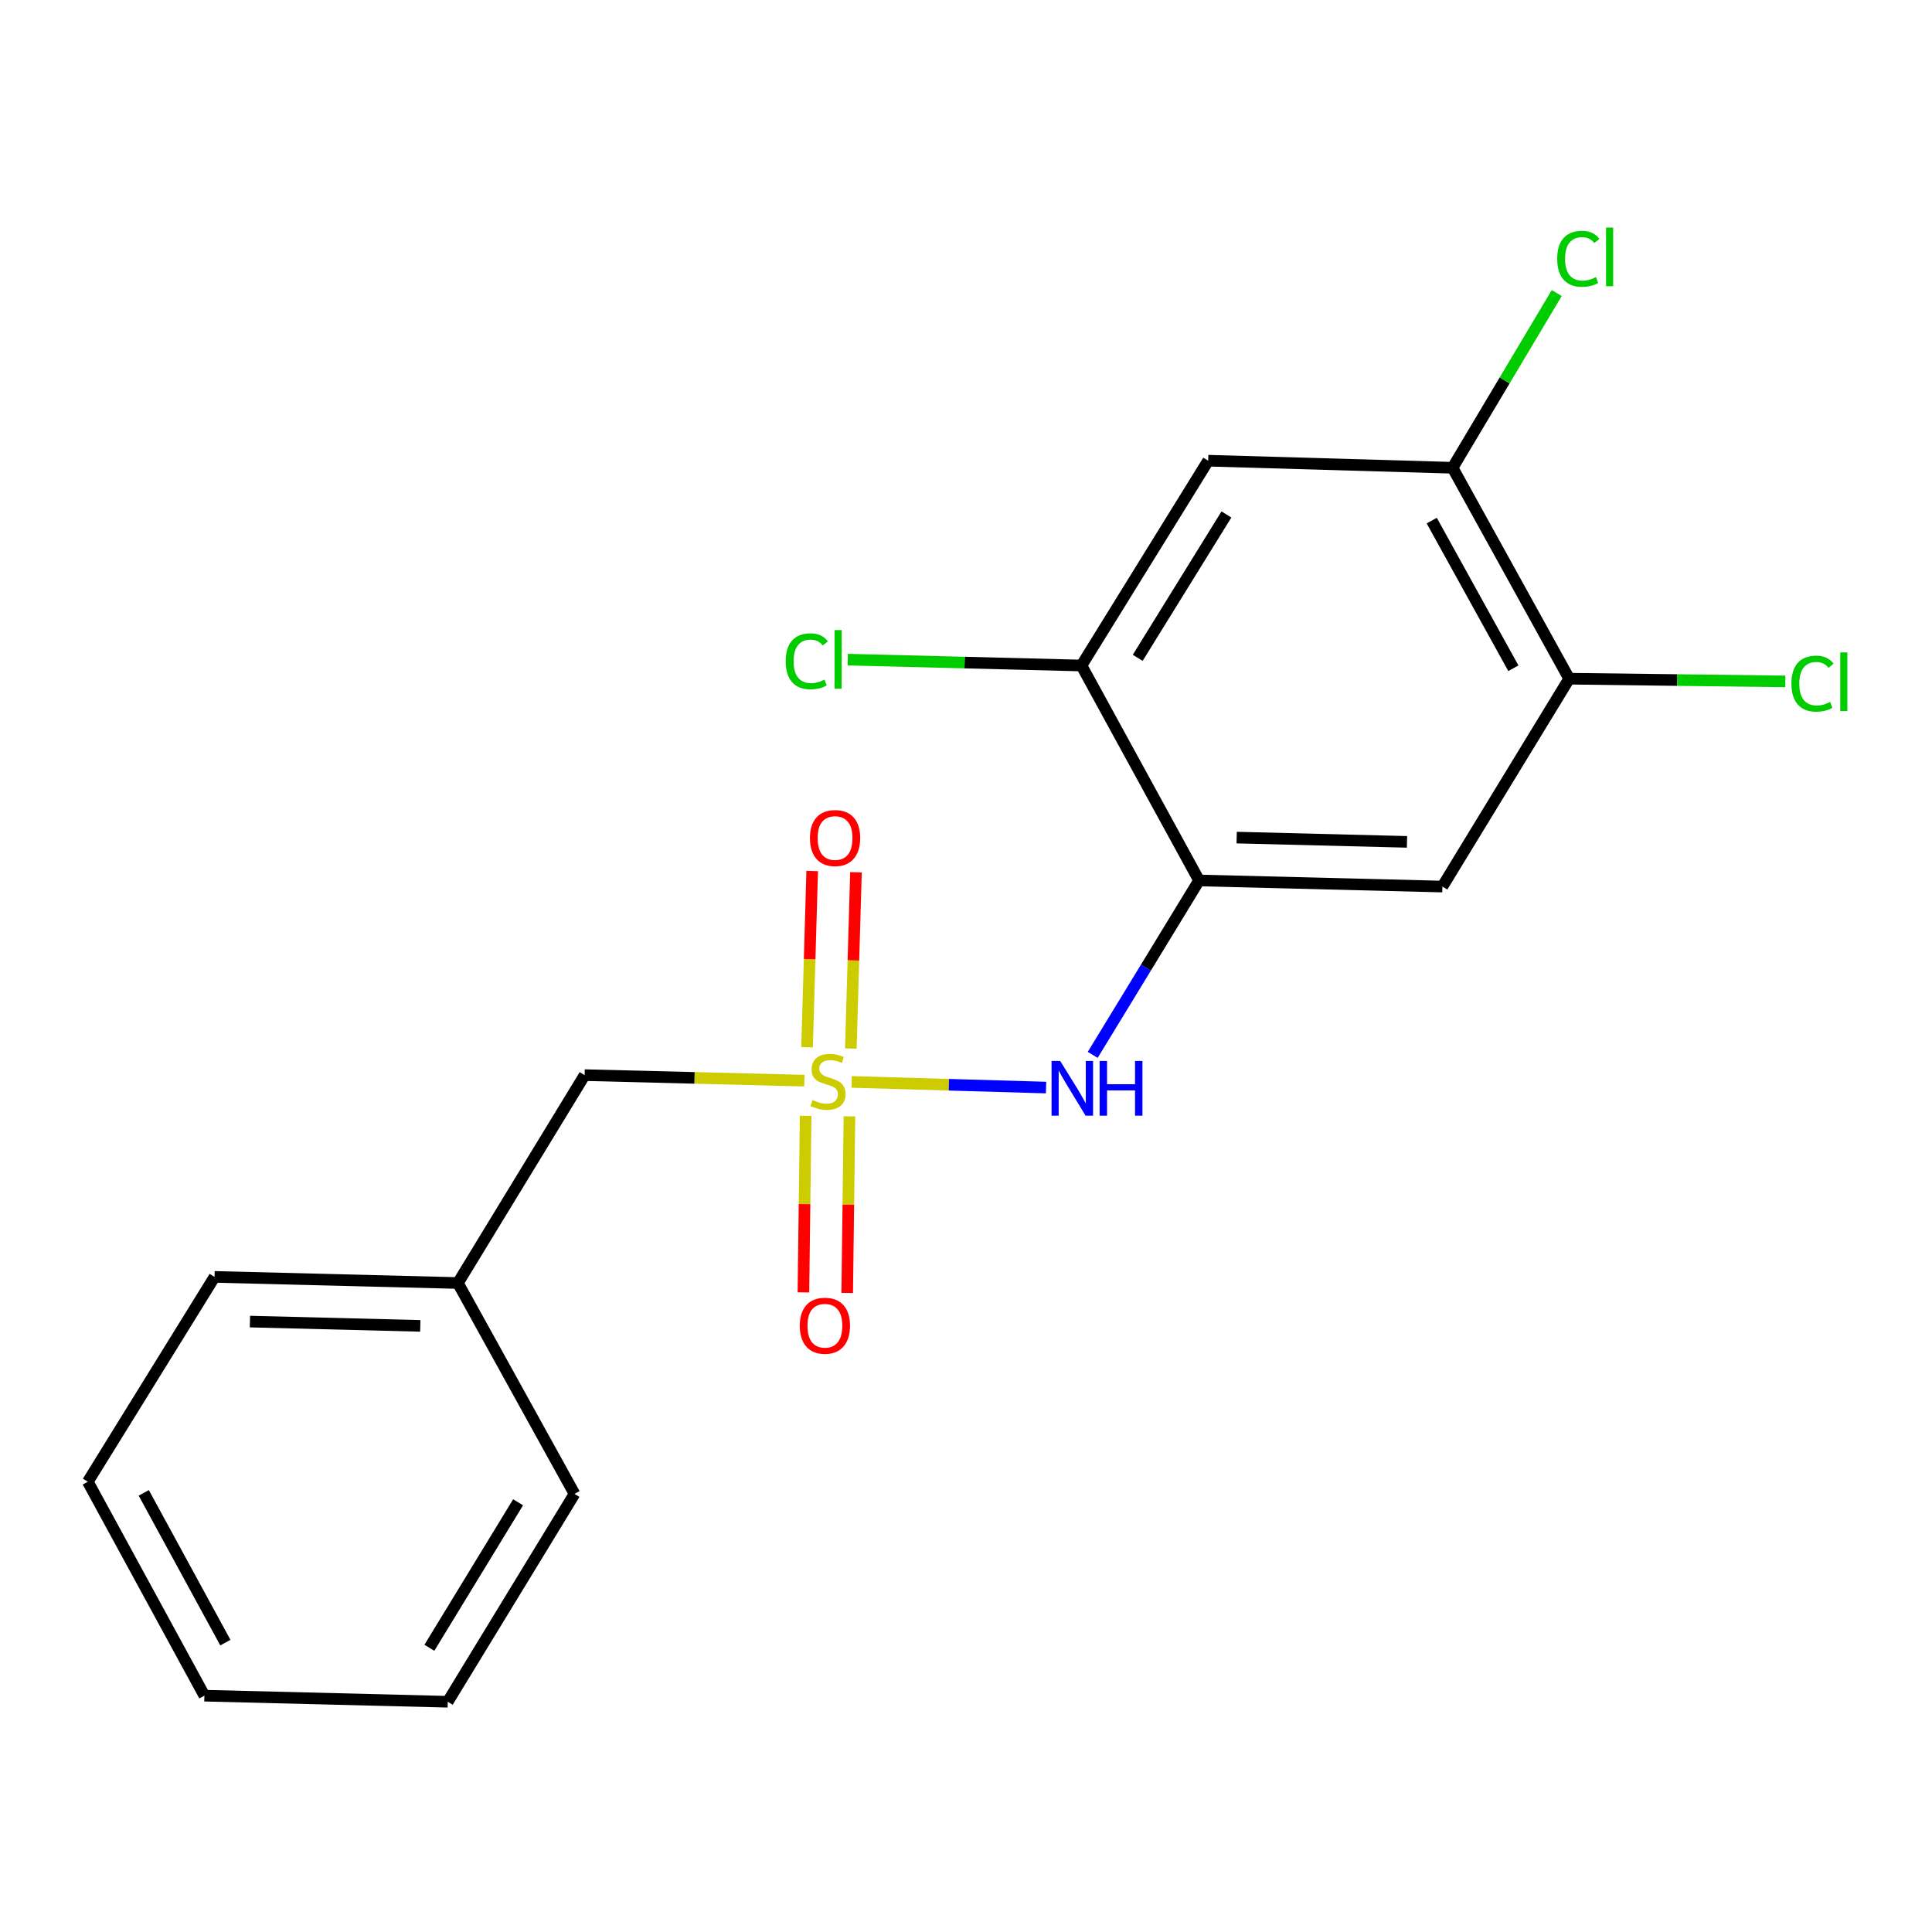 <?xml version='1.0' encoding='iso-8859-1'?>
<svg version='1.1' baseProfile='full'
              xmlns='http://www.w3.org/2000/svg'
                      xmlns:rdkit='http://www.rdkit.org/xml'
                      xmlns:xlink='http://www.w3.org/1999/xlink'
                  xml:space='preserve'
width='1000px' height='1000px' viewBox='0 0 1000 1000'>
<!-- END OF HEADER -->
<rect style='opacity:1.0;fill:#FFFFFF;stroke:none' width='1000' height='1000' x='0' y='0'> </rect>
<path class='bond-1' d='M 440.807,560.002 L 491.119,561.46' style='fill:none;fill-rule:evenodd;stroke:#CCCC00;stroke-width:6px;stroke-linecap:butt;stroke-linejoin:miter;stroke-opacity:1' />
<path class='bond-1' d='M 491.119,561.46 L 541.432,562.918' style='fill:none;fill-rule:evenodd;stroke:#0000FF;stroke-width:6px;stroke-linecap:butt;stroke-linejoin:miter;stroke-opacity:1' />
<path class='bond-7' d='M 417.004,577.546 L 416.426,623.242' style='fill:none;fill-rule:evenodd;stroke:#CCCC00;stroke-width:6px;stroke-linecap:butt;stroke-linejoin:miter;stroke-opacity:1' />
<path class='bond-7' d='M 416.426,623.242 L 415.848,668.938' style='fill:none;fill-rule:evenodd;stroke:#FF0000;stroke-width:6px;stroke-linecap:butt;stroke-linejoin:miter;stroke-opacity:1' />
<path class='bond-7' d='M 439.668,577.832 L 439.09,623.528' style='fill:none;fill-rule:evenodd;stroke:#CCCC00;stroke-width:6px;stroke-linecap:butt;stroke-linejoin:miter;stroke-opacity:1' />
<path class='bond-7' d='M 439.09,623.528 L 438.512,669.224' style='fill:none;fill-rule:evenodd;stroke:#FF0000;stroke-width:6px;stroke-linecap:butt;stroke-linejoin:miter;stroke-opacity:1' />
<path class='bond-8' d='M 440.395,542.706 L 441.721,497.1' style='fill:none;fill-rule:evenodd;stroke:#CCCC00;stroke-width:6px;stroke-linecap:butt;stroke-linejoin:miter;stroke-opacity:1' />
<path class='bond-8' d='M 441.721,497.1 L 443.048,451.494' style='fill:none;fill-rule:evenodd;stroke:#FF0000;stroke-width:6px;stroke-linecap:butt;stroke-linejoin:miter;stroke-opacity:1' />
<path class='bond-8' d='M 417.738,542.047 L 419.065,496.441' style='fill:none;fill-rule:evenodd;stroke:#CCCC00;stroke-width:6px;stroke-linecap:butt;stroke-linejoin:miter;stroke-opacity:1' />
<path class='bond-8' d='M 419.065,496.441 L 420.391,450.835' style='fill:none;fill-rule:evenodd;stroke:#FF0000;stroke-width:6px;stroke-linecap:butt;stroke-linejoin:miter;stroke-opacity:1' />
<path class='bond-9' d='M 416.334,559.34 L 359.468,557.913' style='fill:none;fill-rule:evenodd;stroke:#CCCC00;stroke-width:6px;stroke-linecap:butt;stroke-linejoin:miter;stroke-opacity:1' />
<path class='bond-9' d='M 359.468,557.913 L 302.603,556.486' style='fill:none;fill-rule:evenodd;stroke:#000000;stroke-width:6px;stroke-linecap:butt;stroke-linejoin:miter;stroke-opacity:1' />
<path class='bond-0' d='M 620.635,455.723 L 593.11,500.862' style='fill:none;fill-rule:evenodd;stroke:#000000;stroke-width:6px;stroke-linecap:butt;stroke-linejoin:miter;stroke-opacity:1' />
<path class='bond-0' d='M 593.11,500.862 L 565.584,546.001' style='fill:none;fill-rule:evenodd;stroke:#0000FF;stroke-width:6px;stroke-linecap:butt;stroke-linejoin:miter;stroke-opacity:1' />
<path class='bond-2' d='M 620.635,455.723 L 746.583,458.883' style='fill:none;fill-rule:evenodd;stroke:#000000;stroke-width:6px;stroke-linecap:butt;stroke-linejoin:miter;stroke-opacity:1' />
<path class='bond-2' d='M 640.096,433.538 L 728.26,435.75' style='fill:none;fill-rule:evenodd;stroke:#000000;stroke-width:6px;stroke-linecap:butt;stroke-linejoin:miter;stroke-opacity:1' />
<path class='bond-4' d='M 620.635,455.723 L 559.763,344.469' style='fill:none;fill-rule:evenodd;stroke:#000000;stroke-width:6px;stroke-linecap:butt;stroke-linejoin:miter;stroke-opacity:1' />
<path class='bond-5' d='M 746.583,458.883 L 812.202,351.294' style='fill:none;fill-rule:evenodd;stroke:#000000;stroke-width:6px;stroke-linecap:butt;stroke-linejoin:miter;stroke-opacity:1' />
<path class='bond-3' d='M 625.357,238.454 L 559.763,344.469' style='fill:none;fill-rule:evenodd;stroke:#000000;stroke-width:6px;stroke-linecap:butt;stroke-linejoin:miter;stroke-opacity:1' />
<path class='bond-3' d='M 634.793,266.282 L 588.878,340.493' style='fill:none;fill-rule:evenodd;stroke:#000000;stroke-width:6px;stroke-linecap:butt;stroke-linejoin:miter;stroke-opacity:1' />
<path class='bond-6' d='M 625.357,238.454 L 751.847,242.119' style='fill:none;fill-rule:evenodd;stroke:#000000;stroke-width:6px;stroke-linecap:butt;stroke-linejoin:miter;stroke-opacity:1' />
<path class='bond-10' d='M 559.763,344.469 L 499.278,342.945' style='fill:none;fill-rule:evenodd;stroke:#000000;stroke-width:6px;stroke-linecap:butt;stroke-linejoin:miter;stroke-opacity:1' />
<path class='bond-10' d='M 499.278,342.945 L 438.792,341.422' style='fill:none;fill-rule:evenodd;stroke:#00CC00;stroke-width:6px;stroke-linecap:butt;stroke-linejoin:miter;stroke-opacity:1' />
<path class='bond-12' d='M 812.202,351.294 L 868.142,351.993' style='fill:none;fill-rule:evenodd;stroke:#000000;stroke-width:6px;stroke-linecap:butt;stroke-linejoin:miter;stroke-opacity:1' />
<path class='bond-12' d='M 868.142,351.993 L 924.082,352.692' style='fill:none;fill-rule:evenodd;stroke:#00CC00;stroke-width:6px;stroke-linecap:butt;stroke-linejoin:miter;stroke-opacity:1' />
<path class='bond-20' d='M 812.202,351.294 L 751.847,242.119' style='fill:none;fill-rule:evenodd;stroke:#000000;stroke-width:6px;stroke-linecap:butt;stroke-linejoin:miter;stroke-opacity:1' />
<path class='bond-20' d='M 783.312,345.884 L 741.064,269.461' style='fill:none;fill-rule:evenodd;stroke:#000000;stroke-width:6px;stroke-linecap:butt;stroke-linejoin:miter;stroke-opacity:1' />
<path class='bond-11' d='M 751.847,242.119 L 778.806,196.902' style='fill:none;fill-rule:evenodd;stroke:#000000;stroke-width:6px;stroke-linecap:butt;stroke-linejoin:miter;stroke-opacity:1' />
<path class='bond-11' d='M 778.806,196.902 L 805.765,151.685' style='fill:none;fill-rule:evenodd;stroke:#00CC00;stroke-width:6px;stroke-linecap:butt;stroke-linejoin:miter;stroke-opacity:1' />
<path class='bond-13' d='M 302.603,556.486 L 237.009,664.088' style='fill:none;fill-rule:evenodd;stroke:#000000;stroke-width:6px;stroke-linecap:butt;stroke-linejoin:miter;stroke-opacity:1' />
<path class='bond-14' d='M 237.009,664.088 L 111.048,660.915' style='fill:none;fill-rule:evenodd;stroke:#000000;stroke-width:6px;stroke-linecap:butt;stroke-linejoin:miter;stroke-opacity:1' />
<path class='bond-14' d='M 217.544,686.271 L 129.371,684.05' style='fill:none;fill-rule:evenodd;stroke:#000000;stroke-width:6px;stroke-linecap:butt;stroke-linejoin:miter;stroke-opacity:1' />
<path class='bond-15' d='M 237.009,664.088 L 297.364,773.238' style='fill:none;fill-rule:evenodd;stroke:#000000;stroke-width:6px;stroke-linecap:butt;stroke-linejoin:miter;stroke-opacity:1' />
<path class='bond-16' d='M 111.048,660.915 L 45.455,766.942' style='fill:none;fill-rule:evenodd;stroke:#000000;stroke-width:6px;stroke-linecap:butt;stroke-linejoin:miter;stroke-opacity:1' />
<path class='bond-17' d='M 297.364,773.238 L 231.758,880.827' style='fill:none;fill-rule:evenodd;stroke:#000000;stroke-width:6px;stroke-linecap:butt;stroke-linejoin:miter;stroke-opacity:1' />
<path class='bond-17' d='M 268.171,777.576 L 222.247,852.888' style='fill:none;fill-rule:evenodd;stroke:#000000;stroke-width:6px;stroke-linecap:butt;stroke-linejoin:miter;stroke-opacity:1' />
<path class='bond-19' d='M 45.455,766.942 L 105.797,877.679' style='fill:none;fill-rule:evenodd;stroke:#000000;stroke-width:6px;stroke-linecap:butt;stroke-linejoin:miter;stroke-opacity:1' />
<path class='bond-19' d='M 74.409,772.707 L 116.649,850.223' style='fill:none;fill-rule:evenodd;stroke:#000000;stroke-width:6px;stroke-linecap:butt;stroke-linejoin:miter;stroke-opacity:1' />
<path class='bond-18' d='M 231.758,880.827 L 105.797,877.679' style='fill:none;fill-rule:evenodd;stroke:#000000;stroke-width:6px;stroke-linecap:butt;stroke-linejoin:miter;stroke-opacity:1' />
<path  class='atom-0' d='M 420.564 569.367
Q 420.884 569.487, 422.204 570.047
Q 423.524 570.607, 424.964 570.967
Q 426.444 571.287, 427.884 571.287
Q 430.564 571.287, 432.124 570.007
Q 433.684 568.687, 433.684 566.407
Q 433.684 564.847, 432.884 563.887
Q 432.124 562.927, 430.924 562.407
Q 429.724 561.887, 427.724 561.287
Q 425.204 560.527, 423.684 559.807
Q 422.204 559.087, 421.124 557.567
Q 420.084 556.047, 420.084 553.487
Q 420.084 549.927, 422.484 547.727
Q 424.924 545.527, 429.724 545.527
Q 433.004 545.527, 436.724 547.087
L 435.804 550.167
Q 432.404 548.767, 429.844 548.767
Q 427.084 548.767, 425.564 549.927
Q 424.044 551.047, 424.084 553.007
Q 424.084 554.527, 424.844 555.447
Q 425.644 556.367, 426.764 556.887
Q 427.924 557.407, 429.844 558.007
Q 432.404 558.807, 433.924 559.607
Q 435.444 560.407, 436.524 562.047
Q 437.644 563.647, 437.644 566.407
Q 437.644 570.327, 435.004 572.447
Q 432.404 574.527, 428.044 574.527
Q 425.524 574.527, 423.604 573.967
Q 421.724 573.447, 419.484 572.527
L 420.564 569.367
' fill='#CCCC00'/>
<path  class='atom-2' d='M 548.769 549.151
L 558.049 564.151
Q 558.969 565.631, 560.449 568.311
Q 561.929 570.991, 562.009 571.151
L 562.009 549.151
L 565.769 549.151
L 565.769 577.471
L 561.889 577.471
L 551.929 561.071
Q 550.769 559.151, 549.529 556.951
Q 548.329 554.751, 547.969 554.071
L 547.969 577.471
L 544.289 577.471
L 544.289 549.151
L 548.769 549.151
' fill='#0000FF'/>
<path  class='atom-2' d='M 569.169 549.151
L 573.009 549.151
L 573.009 561.191
L 587.489 561.191
L 587.489 549.151
L 591.329 549.151
L 591.329 577.471
L 587.489 577.471
L 587.489 564.391
L 573.009 564.391
L 573.009 577.471
L 569.169 577.471
L 569.169 549.151
' fill='#0000FF'/>
<path  class='atom-8' d='M 413.965 686.192
Q 413.965 679.392, 417.325 675.592
Q 420.685 671.792, 426.965 671.792
Q 433.245 671.792, 436.605 675.592
Q 439.965 679.392, 439.965 686.192
Q 439.965 693.072, 436.565 696.992
Q 433.165 700.872, 426.965 700.872
Q 420.725 700.872, 417.325 696.992
Q 413.965 693.112, 413.965 686.192
M 426.965 697.672
Q 431.285 697.672, 433.605 694.792
Q 435.965 691.872, 435.965 686.192
Q 435.965 680.632, 433.605 677.832
Q 431.285 674.992, 426.965 674.992
Q 422.645 674.992, 420.285 677.792
Q 417.965 680.592, 417.965 686.192
Q 417.965 691.912, 420.285 694.792
Q 422.645 697.672, 426.965 697.672
' fill='#FF0000'/>
<path  class='atom-9' d='M 419.228 433.766
Q 419.228 426.966, 422.588 423.166
Q 425.948 419.366, 432.228 419.366
Q 438.508 419.366, 441.868 423.166
Q 445.228 426.966, 445.228 433.766
Q 445.228 440.646, 441.828 444.566
Q 438.428 448.446, 432.228 448.446
Q 425.988 448.446, 422.588 444.566
Q 419.228 440.686, 419.228 433.766
M 432.228 445.246
Q 436.548 445.246, 438.868 442.366
Q 441.228 439.446, 441.228 433.766
Q 441.228 428.206, 438.868 425.406
Q 436.548 422.566, 432.228 422.566
Q 427.908 422.566, 425.548 425.366
Q 423.228 428.166, 423.228 433.766
Q 423.228 439.486, 425.548 442.366
Q 427.908 445.246, 432.228 445.246
' fill='#FF0000'/>
<path  class='atom-11' d='M 406.682 342.276
Q 406.682 335.236, 409.962 331.556
Q 413.282 327.836, 419.562 327.836
Q 425.402 327.836, 428.522 331.956
L 425.882 334.116
Q 423.602 331.116, 419.562 331.116
Q 415.282 331.116, 413.002 333.996
Q 410.762 336.836, 410.762 342.276
Q 410.762 347.876, 413.082 350.756
Q 415.442 353.636, 420.002 353.636
Q 423.122 353.636, 426.762 351.756
L 427.882 354.756
Q 426.402 355.716, 424.162 356.276
Q 421.922 356.836, 419.442 356.836
Q 413.282 356.836, 409.962 353.076
Q 406.682 349.316, 406.682 342.276
' fill='#00CC00'/>
<path  class='atom-11' d='M 431.962 326.116
L 435.642 326.116
L 435.642 356.476
L 431.962 356.476
L 431.962 326.116
' fill='#00CC00'/>
<path  class='atom-12' d='M 806.004 133.948
Q 806.004 126.908, 809.284 123.228
Q 812.604 119.508, 818.884 119.508
Q 824.724 119.508, 827.844 123.628
L 825.204 125.788
Q 822.924 122.788, 818.884 122.788
Q 814.604 122.788, 812.324 125.668
Q 810.084 128.508, 810.084 133.948
Q 810.084 139.548, 812.404 142.428
Q 814.764 145.308, 819.324 145.308
Q 822.444 145.308, 826.084 143.428
L 827.204 146.428
Q 825.724 147.388, 823.484 147.948
Q 821.244 148.508, 818.764 148.508
Q 812.604 148.508, 809.284 144.748
Q 806.004 140.988, 806.004 133.948
' fill='#00CC00'/>
<path  class='atom-12' d='M 831.284 117.788
L 834.964 117.788
L 834.964 148.148
L 831.284 148.148
L 831.284 117.788
' fill='#00CC00'/>
<path  class='atom-13' d='M 927.231 353.848
Q 927.231 346.808, 930.511 343.128
Q 933.831 339.408, 940.111 339.408
Q 945.951 339.408, 949.071 343.528
L 946.431 345.688
Q 944.151 342.688, 940.111 342.688
Q 935.831 342.688, 933.551 345.568
Q 931.311 348.408, 931.311 353.848
Q 931.311 359.448, 933.631 362.328
Q 935.991 365.208, 940.551 365.208
Q 943.671 365.208, 947.311 363.328
L 948.431 366.328
Q 946.951 367.288, 944.711 367.848
Q 942.471 368.408, 939.991 368.408
Q 933.831 368.408, 930.511 364.648
Q 927.231 360.888, 927.231 353.848
' fill='#00CC00'/>
<path  class='atom-13' d='M 952.511 337.688
L 956.191 337.688
L 956.191 368.048
L 952.511 368.048
L 952.511 337.688
' fill='#00CC00'/>
</svg>

